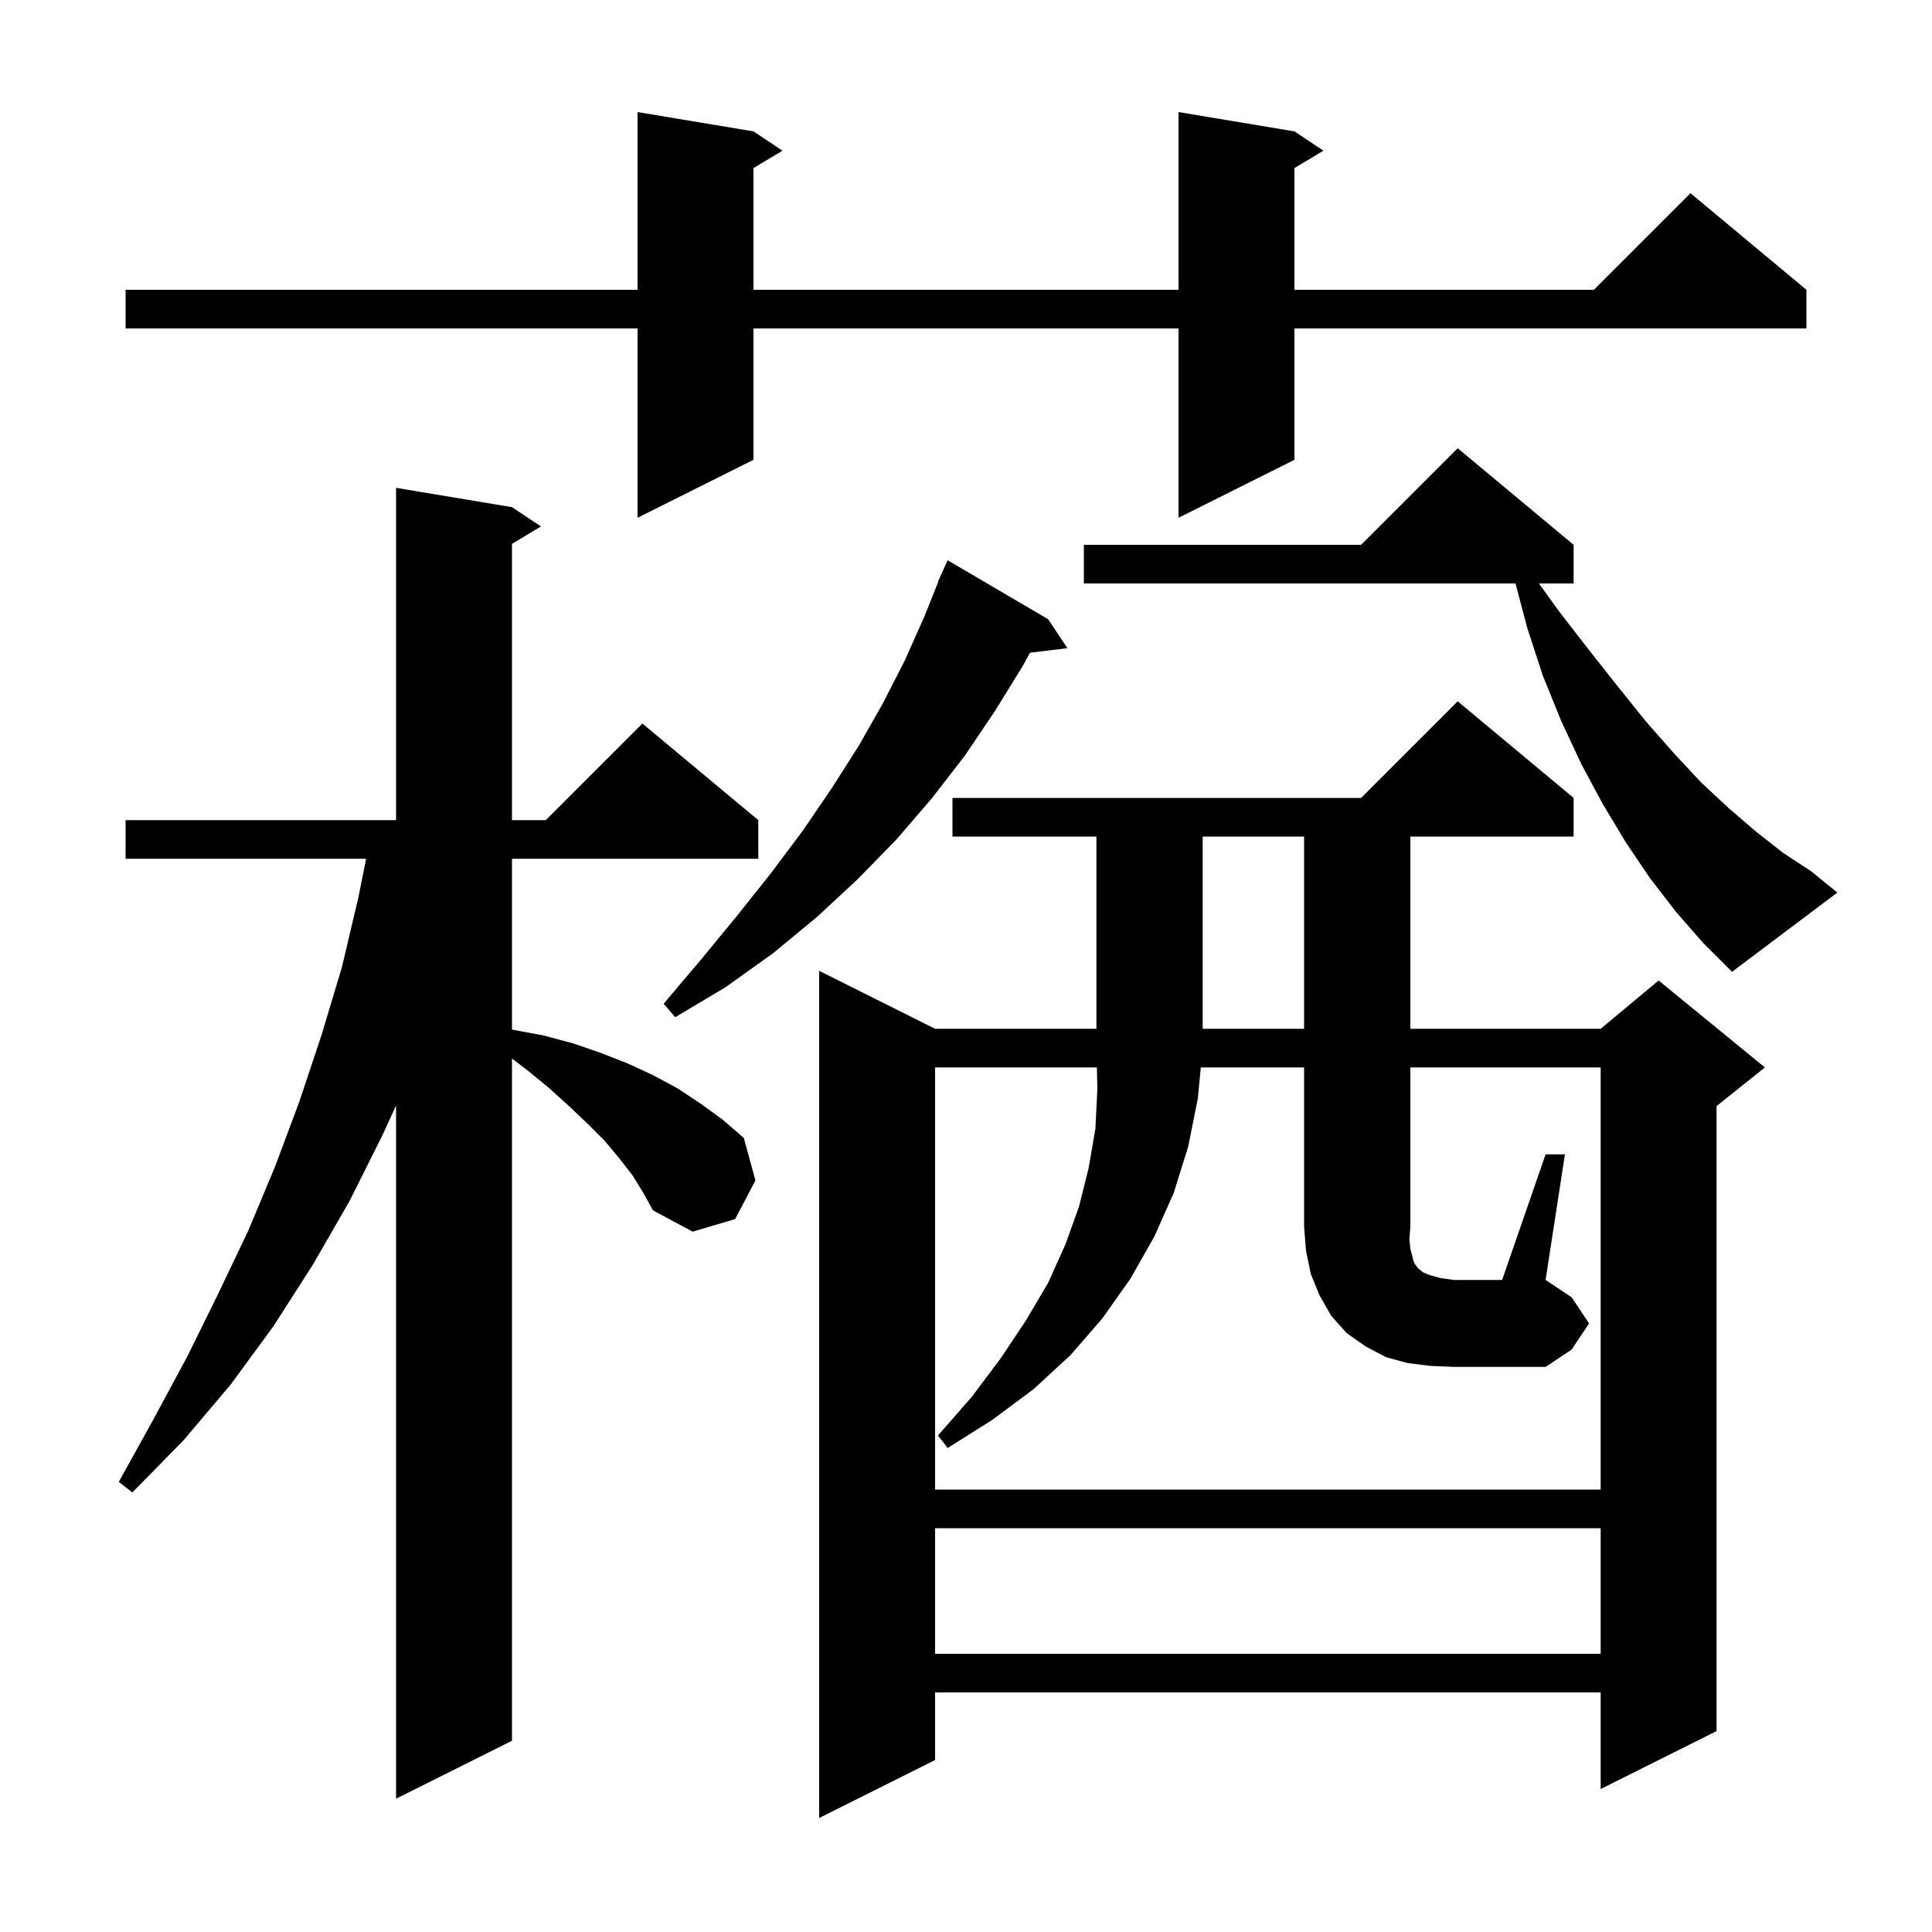 <svg xmlns="http://www.w3.org/2000/svg" xmlns:xlink="http://www.w3.org/1999/xlink" version="1.1" baseProfile="full" viewBox="0 0 200 200" width="200" height="200"><g fill="currentColor"><path d="M 162.9 82.6 L 162.9 86.6 L 146.0 86.6 L 146.0 106.5 L 165.7 106.5 L 171.7 101.5 L 182.7 110.5 L 177.7 114.5 L 177.7 179.2 L 165.7 185.2 L 165.7 175.2 L 96.8 175.2 L 96.8 182.2 L 84.8 188.2 L 84.8 100.5 L 96.8 106.5 L 113.5 106.5 L 113.5 86.6 L 98.6 86.6 L 98.6 82.6 L 140.9 82.6 L 150.9 72.6 Z M 65.5 121.7 L 64.1 119.9 L 62.6 118.1 L 60.8 116.3 L 58.9 114.5 L 56.8 112.6 L 54.6 110.8 L 53.0 109.584 L 53.0 180.2 L 41.0 186.2 L 41.0 114.438 L 39.6 117.5 L 36.2 124.3 L 32.4 130.9 L 28.3 137.3 L 23.9 143.3 L 19.0 149.1 L 13.7 154.5 L 12.3 153.4 L 15.9 146.9 L 19.4 140.4 L 22.6 133.9 L 25.7 127.4 L 28.5 120.7 L 31.0 114.0 L 33.3 107.1 L 35.4 100.1 L 37.1 92.9 L 37.9 88.9 L 13.0 88.9 L 13.0 84.9 L 41.0 84.9 L 41.0 50.5 L 53.0 52.5 L 56.0 54.5 L 53.0 56.3 L 53.0 84.9 L 56.5 84.9 L 66.5 74.9 L 78.5 84.9 L 78.5 88.9 L 53.0 88.9 L 53.0 106.571 L 53.1 106.6 L 56.3 107.2 L 59.3 108.0 L 62.2 109.0 L 65.0 110.1 L 67.6 111.3 L 70.2 112.7 L 72.6 114.3 L 74.8 115.9 L 77.0 117.8 L 78.2 122.2 L 76.1 126.2 L 71.7 127.5 L 67.6 125.3 L 66.6 123.5 Z M 96.8 158.2 L 96.8 171.2 L 165.7 171.2 L 165.7 158.2 Z M 160.0 119.5 L 162.0 119.5 L 160.0 132.5 L 162.7 134.3 L 164.5 137.0 L 162.7 139.7 L 160.0 141.5 L 150.5 141.5 L 148.1 141.4 L 145.7 141.1 L 143.5 140.5 L 141.4 139.4 L 139.4 138.0 L 137.8 136.2 L 136.6 134.1 L 135.7 131.9 L 135.2 129.5 L 135.0 127.0 L 135.0 110.5 L 124.308 110.5 L 124.0 113.7 L 123.0 118.7 L 121.5 123.5 L 119.5 128.0 L 117.0 132.4 L 114.1 136.5 L 110.8 140.3 L 107.0 143.8 L 102.7 147.0 L 98.1 149.9 L 97.1 148.6 L 100.6 144.6 L 103.6 140.6 L 106.2 136.7 L 108.5 132.8 L 110.3 128.8 L 111.7 124.9 L 112.7 120.9 L 113.4 116.8 L 113.6 112.7 L 113.548 110.5 L 96.8 110.5 L 96.8 154.2 L 165.7 154.2 L 165.7 110.5 L 146.0 110.5 L 146.0 127.0 L 145.9 128.3 L 146.0 129.3 L 146.2 130.0 L 146.3 130.5 L 146.5 130.9 L 146.8 131.3 L 147.3 131.7 L 148.0 132.0 L 149.1 132.3 L 150.5 132.5 L 155.5 132.5 Z M 124.5 86.6 L 124.5 106.5 L 135.0 106.5 L 135.0 86.6 Z M 108.5 64.1 L 110.5 67.1 L 106.621 67.568 L 105.9 68.9 L 103.0 73.6 L 99.9 78.2 L 96.5 82.6 L 92.8 86.9 L 88.8 91.0 L 84.6 94.9 L 80.0 98.7 L 75.1 102.2 L 69.9 105.3 L 68.7 103.9 L 72.6 99.3 L 76.3 94.8 L 79.8 90.4 L 83.1 86.0 L 86.1 81.6 L 88.9 77.2 L 91.4 72.8 L 93.7 68.3 L 95.7 63.8 L 97.135 60.212 L 97.1 60.2 L 97.433 59.467 L 97.5 59.3 L 97.508 59.303 L 98.1 58.0 Z M 173.5 94.4 L 170.8 90.9 L 168.3 87.2 L 165.9 83.2 L 163.7 79.1 L 161.6 74.6 L 159.7 69.9 L 158.1 65.0 L 156.885 60.4 L 112.2 60.4 L 112.2 56.4 L 140.9 56.4 L 150.9 46.4 L 162.9 56.4 L 162.9 60.4 L 159.309 60.4 L 161.4 63.3 L 164.5 67.3 L 167.5 71.1 L 170.4 74.7 L 173.3 78.0 L 176.1 81.0 L 179.0 83.7 L 181.8 86.1 L 184.6 88.3 L 187.5 90.2 L 190.2 92.4 L 179.3 100.6 L 176.3 97.6 Z M 134.0 13.6 L 137.0 15.6 L 134.0 17.4 L 134.0 30.0 L 165.0 30.0 L 175.0 20.0 L 187.0 30.0 L 187.0 34.0 L 134.0 34.0 L 134.0 47.6 L 122.0 53.6 L 122.0 34.0 L 78.0 34.0 L 78.0 47.6 L 66.0 53.6 L 66.0 34.0 L 13.0 34.0 L 13.0 30.0 L 66.0 30.0 L 66.0 11.6 L 78.0 13.6 L 81.0 15.6 L 78.0 17.4 L 78.0 30.0 L 122.0 30.0 L 122.0 11.6 Z "/></g></svg>
